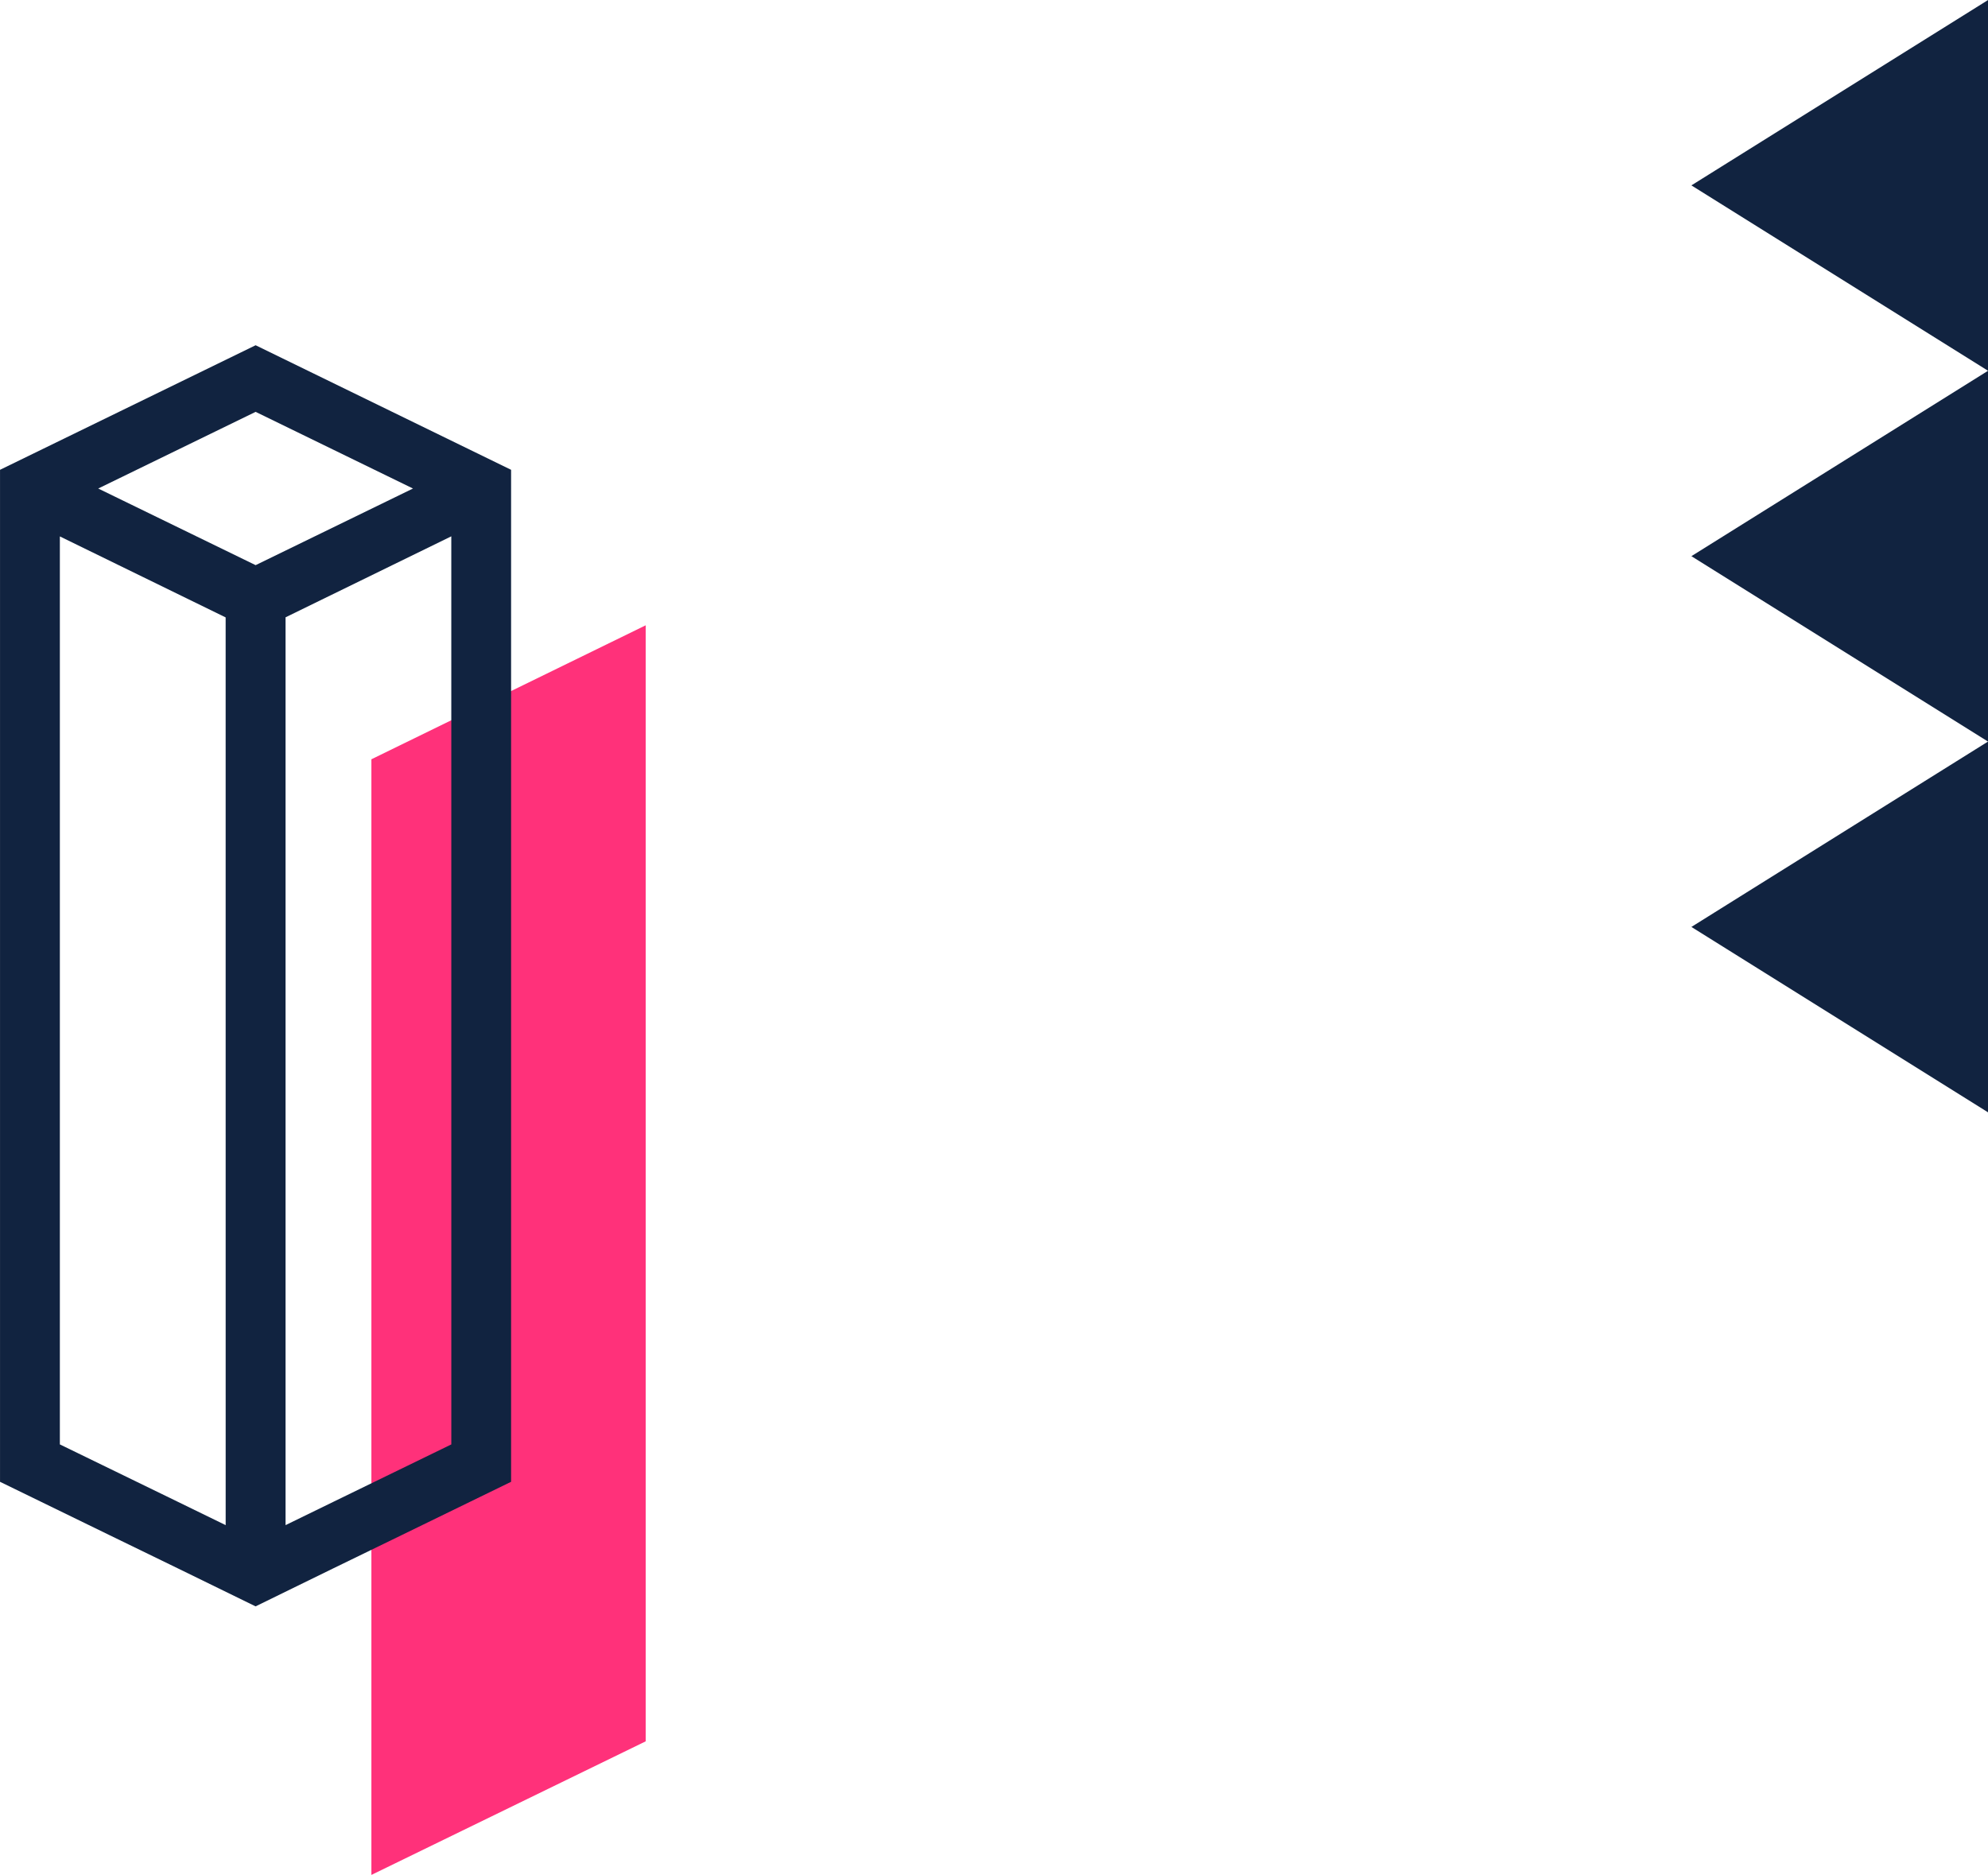 <svg xmlns="http://www.w3.org/2000/svg" width="91.062" height="85.886" viewBox="0 0 91.062 85.886">
  <g id="bg-img03" transform="translate(-1221.854 -1941.693)">
    <path id="パス_554" data-name="パス 554" d="M118.479,418.116V401.132l-13.587,8.492Z" transform="translate(1194.438 1574.53)" fill="#112340"/>
    <path id="パス_555" data-name="パス 555" d="M118.479,409.5V392.515l-13.587,8.492Z" transform="translate(1194.438 1566.163)" fill="#112340"/>
    <path id="パス_556" data-name="パス 556" d="M104.892,392.39l13.587,8.492V383.9Z" transform="translate(1194.438 1557.795)" fill="#112340"/>
    <path id="パス_557" data-name="パス 557" d="M78.175,308.088l12.564-6.119V250.846l-12.564,6.137Z" transform="translate(1160.691 1719.491)" fill="#ff317a"/>
    <path id="パス_558" data-name="パス 558" d="M81.252,244.337l-11.708,5.706V296.4l5,2.436,3.138,1.526,3.568,1.744,3.566-1.744,3.138-1.526,5-2.436V250.043ZM79.88,298.385l-2.206-1.076-5.389-2.622V253.094l7.594,3.71ZM74.042,250.9l7.21-3.512L88.46,250.9l-7.208,3.51Zm16.174,43.787-5.387,2.622-2.206,1.076V256.8l7.592-3.71Z" transform="translate(1152.311 1713.171)" fill="#112340"/>
  </g>
</svg>
